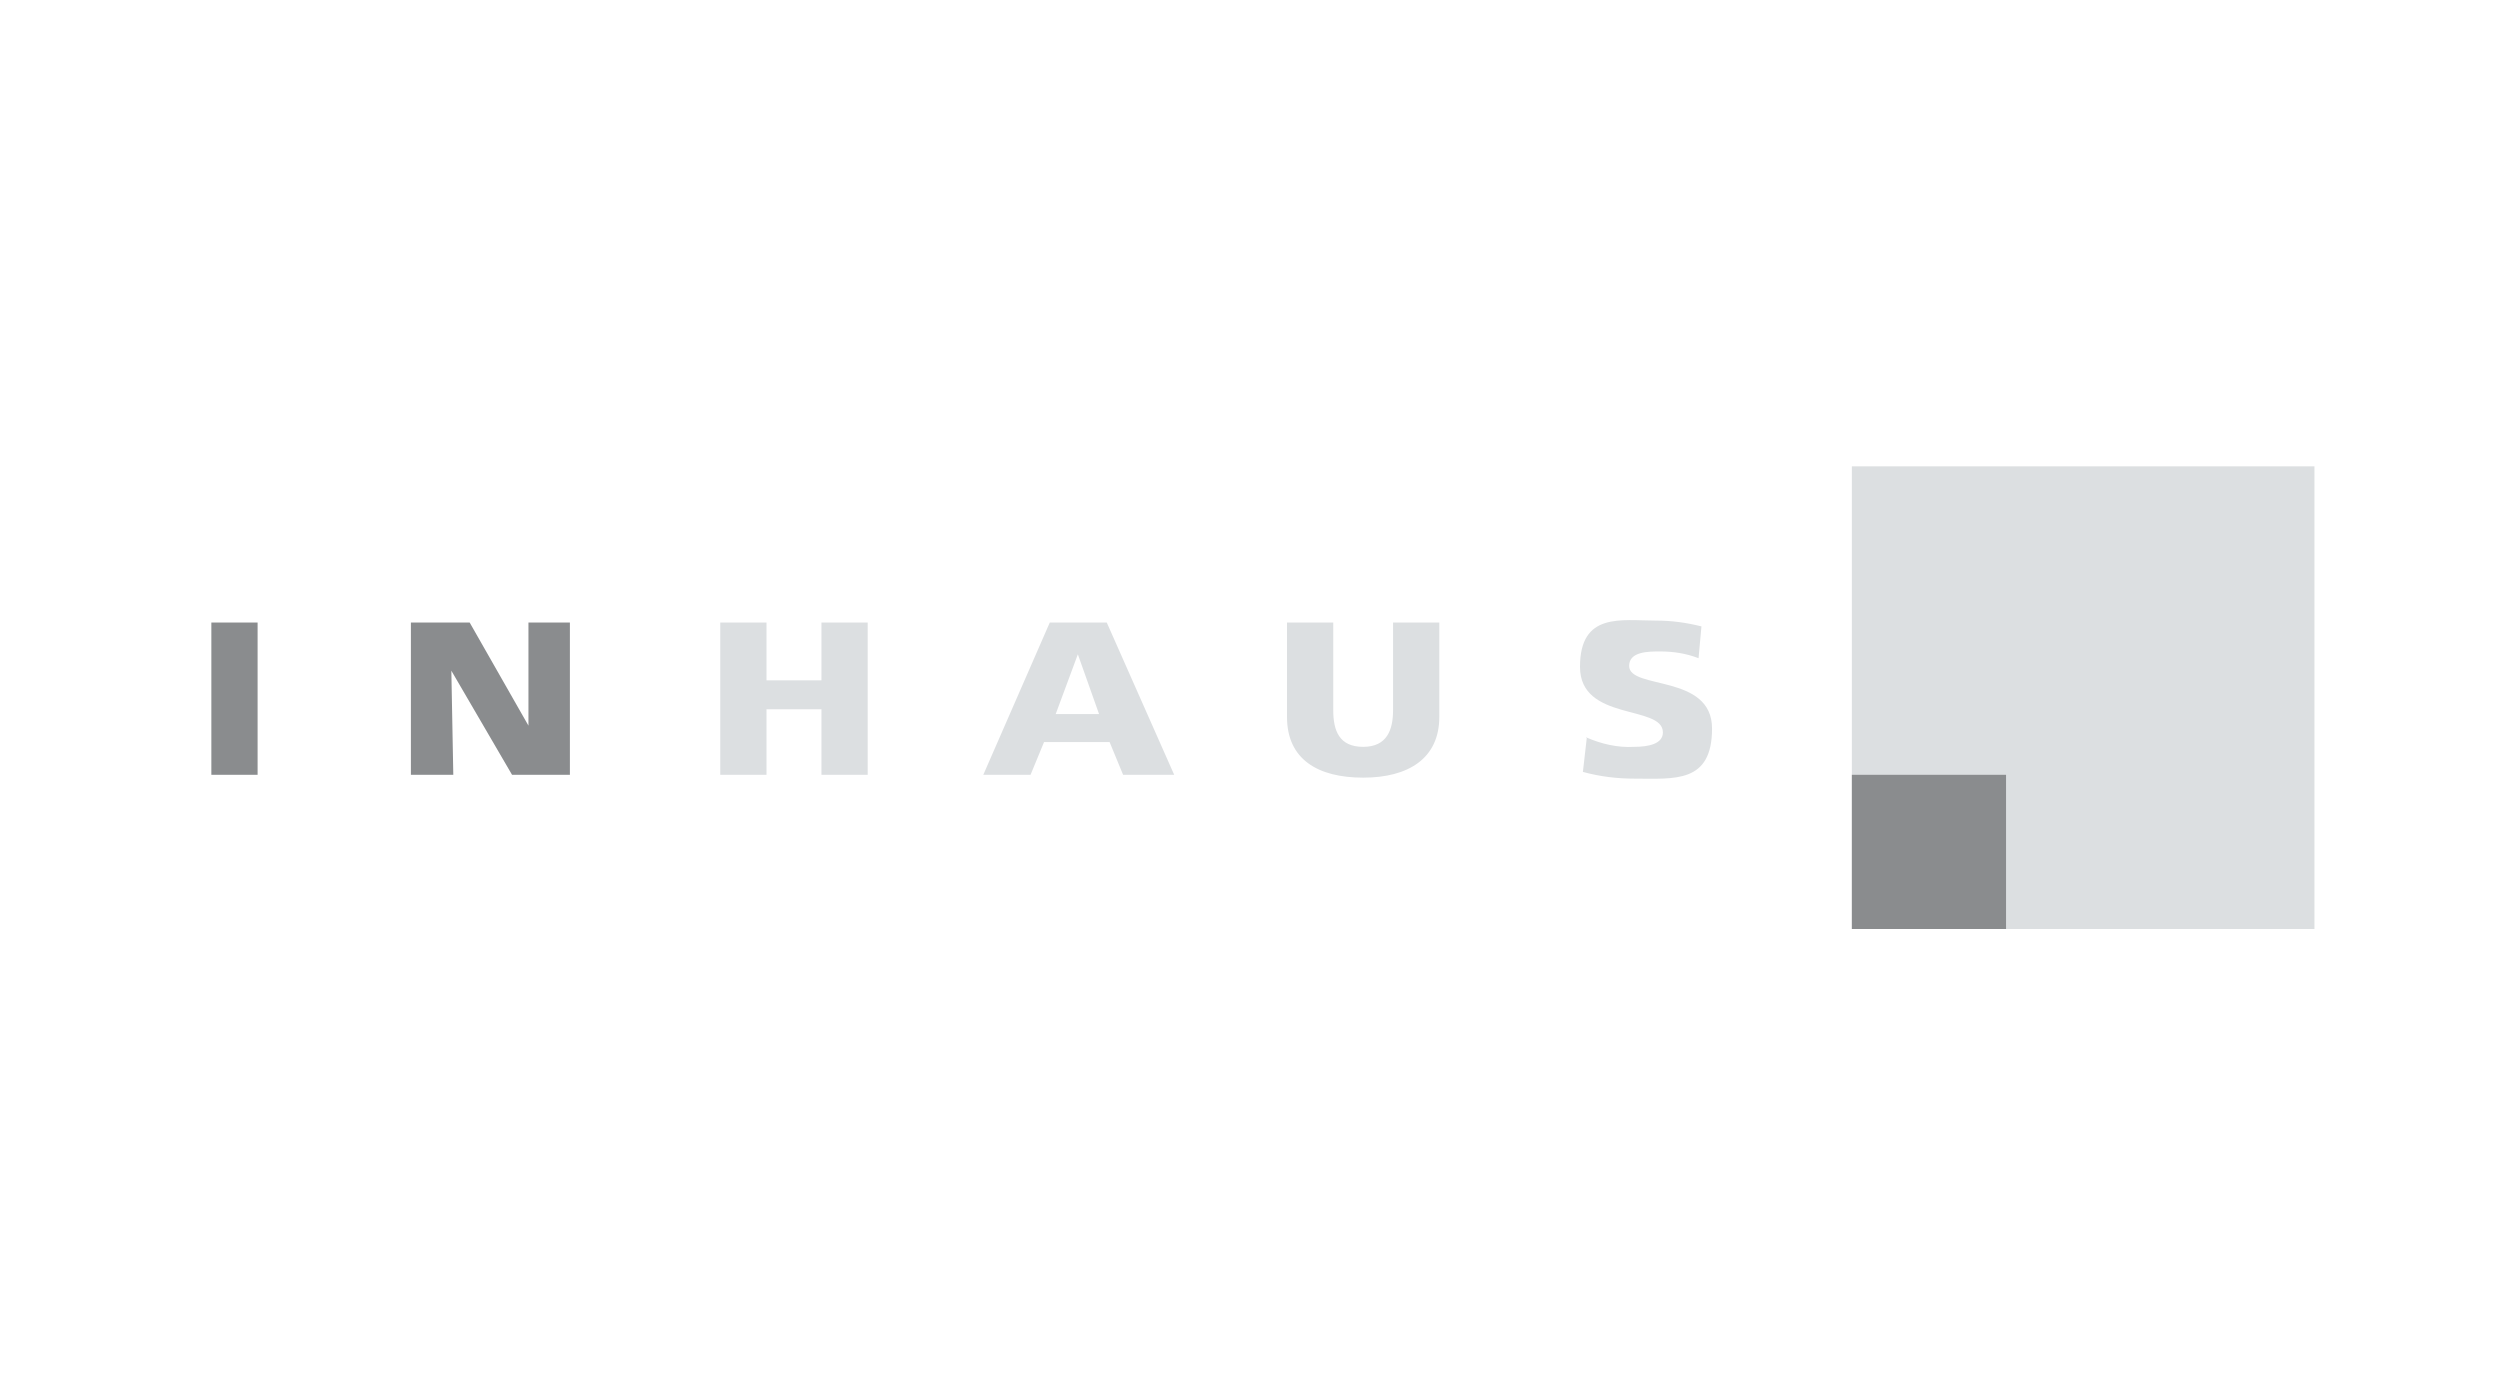 <?xml version="1.0" encoding="UTF-8"?> <svg xmlns="http://www.w3.org/2000/svg" xmlns:xlink="http://www.w3.org/1999/xlink" id="uuid-98143e3d-24f7-4922-8937-465a6ad037e5" width="500" height="280" viewBox="0 0 500 280"><defs><style>.uuid-a2ffacfd-51ca-4719-8d77-9165274541f8{fill:none;}.uuid-a2ffacfd-51ca-4719-8d77-9165274541f8,.uuid-5342997b-f9c9-4e71-ab8d-32e94082d704,.uuid-6de4130f-97b0-436c-971a-4a8ceb0197d8{stroke-width:0px;}.uuid-09be7e08-6bb1-48ea-b9f9-6c9ad019cf93{clip-path:url(#uuid-4a98c757-ac8e-47b8-b8ee-48129a00619f);}.uuid-5342997b-f9c9-4e71-ab8d-32e94082d704{fill:#dcdfe1;}.uuid-6de4130f-97b0-436c-971a-4a8ceb0197d8{fill:#8a8c8e;}</style><clipPath id="uuid-4a98c757-ac8e-47b8-b8ee-48129a00619f"><rect class="uuid-a2ffacfd-51ca-4719-8d77-9165274541f8" x="42.26" y="93.27" width="420.63" height="92.53"></rect></clipPath></defs><g id="uuid-2dc48823-4cb5-4da4-99ba-07ab79897dd4"><rect class="uuid-a2ffacfd-51ca-4719-8d77-9165274541f8" width="500" height="280"></rect><g class="uuid-09be7e08-6bb1-48ea-b9f9-6c9ad019cf93"><path class="uuid-5342997b-f9c9-4e71-ab8d-32e94082d704" d="M462.9,93.27h-92.53v92.53h92.53v-92.53Z"></path><path class="uuid-6de4130f-97b0-436c-971a-4a8ceb0197d8" d="M401.21,154.96h-30.84v30.84h30.84v-30.84ZM51.52,124.5h-9.25v30.46h9.25v-30.46ZM81.98,124.5h11.95l11.76,20.63h0v-20.63h8.29v30.46h-11.57l-12.14-20.82h0l.39,20.82h-8.48v-30.46h-.19Z"></path><path class="uuid-5342997b-f9c9-4e71-ab8d-32e94082d704" d="M144.05,124.5h9.25v11.57h10.99v-11.57h9.25v30.46h-9.25v-13.11h-10.99v13.11h-9.25v-30.46h0ZM209.98,124.5h11.37l13.49,30.46h-10.22l-2.7-6.55h-13.11l-2.7,6.55h-9.45l13.3-30.46h0ZM215.57,130.86l-4.43,11.95h8.67l-4.24-11.95ZM287.86,143.39c0,8.29-6.17,12.14-15.23,12.14s-15.23-3.66-15.23-12.14v-18.89h9.25v17.54c0,4.05,1.16,7.33,5.98,7.33s5.98-3.47,5.98-7.33v-17.54h9.25v18.89ZM317.16,147.44c3.08,1.35,6.36,2.12,9.64,1.93,2.89,0,5.78-.58,5.78-2.89,0-5.59-16.58-2.12-16.58-13.11s8.29-9.25,15.23-9.25c3.08,0,5.98.39,9.06,1.16l-.58,6.36c-2.51-.96-5.01-1.35-7.71-1.35-2.31,0-6.17,0-6.17,2.89,0,4.82,16.58,1.54,16.58,12.53s-7.52,10.02-15.42,10.02c-3.47,0-6.94-.39-10.41-1.35l.77-6.75-.19-.19Z"></path></g></g></svg> 